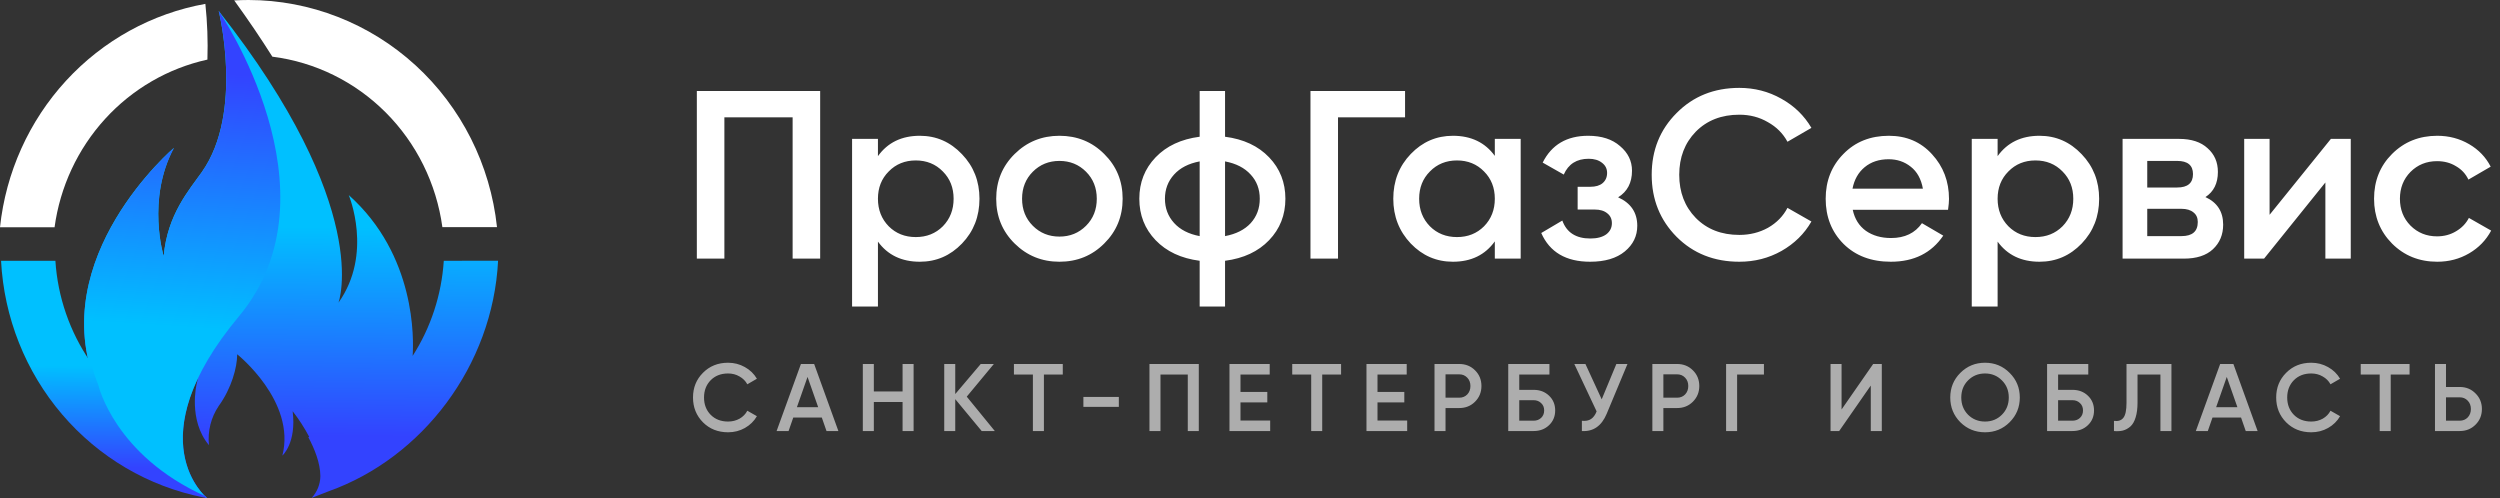 <?xml version="1.0" encoding="UTF-8"?> <svg xmlns="http://www.w3.org/2000/svg" width="261" height="52" viewBox="0 0 261 52" fill="none"><rect x="0" y="0" width="261" height="52" fill="#333333" stroke="none"/> <path d="M46.331 27.227C46.103 30.767 44.983 34.188 43.079 37.16V37.181C43.201 35.448 43.436 26.636 36.409 20.366C36.409 20.366 38.981 26.473 35.337 31.598C35.337 31.598 39.032 21.711 22.83 1.136C22.83 1.136 25.474 11.705 21.085 17.939C19.751 19.829 17.461 22.41 17.086 26.745C17.086 26.745 15.264 20.829 18.158 15.431C18.158 15.431 4.678 26.909 10.038 40.213C10.038 40.213 11.753 47.738 21.615 51.991C21.615 51.991 16.625 48.001 20.66 39.489L20.529 40.095C20.529 40.095 19.617 43.857 21.815 46.475C21.664 45.032 22.025 43.581 22.833 42.385C24.173 40.531 24.763 38.35 24.763 36.987C24.763 36.987 30.927 41.894 29.48 47.565C29.48 47.565 30.968 46.257 30.552 42.93C31.205 43.769 31.784 44.665 32.282 45.608L32.186 45.642C32.841 46.853 33.44 48.344 33.446 49.722C33.432 50.565 33.106 51.371 32.535 51.982C32.535 51.982 34.143 51.352 34.321 51.285C44.085 47.801 51.449 38.19 52 27.218L46.331 27.227Z" fill="url(#paint0_linear_475_66)"></path> <path d="M21.654 6.222C21.717 4.28 21.645 2.335 21.44 0.403C15.865 1.405 10.761 4.221 6.895 8.427C3.029 12.633 0.609 18.003 0 23.728H5.696C6.273 19.498 8.113 15.551 10.967 12.42C13.821 9.289 17.552 7.126 21.654 6.222Z" fill="white"></path> <path d="M28.434 5.916C32.906 6.482 37.068 8.533 40.278 11.751C43.487 14.968 45.563 19.173 46.184 23.713H51.887C51.192 17.204 48.16 11.185 43.372 6.809C38.584 2.433 32.378 0.009 25.942 0C25.445 0 24.953 0.018 24.453 0.045C25.93 2.091 27.257 4.048 28.434 5.916Z" fill="white"></path> <path d="M22.836 1.145C22.836 1.145 25.477 11.714 21.088 17.948C19.757 19.839 17.467 22.416 17.092 26.754C17.092 26.754 15.27 20.838 18.164 15.44C18.164 15.44 4.684 26.918 10.044 40.222C10.044 40.222 11.759 47.747 21.621 52C21.621 52 14.117 46.002 24.944 33.025C35.772 20.048 22.836 1.145 22.836 1.145Z" fill="url(#paint1_linear_475_66)"></path> <path d="M10.27 40.213C9.962 39.45 9.707 38.665 9.508 37.865L9.433 37.763C7.29 34.658 6.027 31.013 5.783 27.227H0.11C0.419 33.149 2.665 38.796 6.491 43.271C10.317 47.746 15.503 50.792 21.225 51.924L21.615 51.991C21.565 51.939 21.502 51.876 21.44 51.806C11.944 47.526 10.27 40.213 10.27 40.213Z" fill="url(#paint2_linear_475_66)"></path> <path d="M85.625 9.5V27H82.75V12.25H75.625V27H72.75V9.5H85.625ZM96.032 14.175C97.749 14.175 99.215 14.817 100.432 16.1C101.649 17.367 102.257 18.917 102.257 20.75C102.257 22.6 101.649 24.158 100.432 25.425C99.215 26.692 97.749 27.325 96.032 27.325C94.132 27.325 92.674 26.625 91.657 25.225V32H88.957V14.5H91.657V16.3C92.674 14.883 94.132 14.175 96.032 14.175ZM92.782 23.625C93.532 24.375 94.474 24.75 95.607 24.75C96.74 24.75 97.682 24.375 98.432 23.625C99.182 22.858 99.557 21.9 99.557 20.75C99.557 19.6 99.182 18.65 98.432 17.9C97.682 17.133 96.74 16.75 95.607 16.75C94.474 16.75 93.532 17.133 92.782 17.9C92.032 18.65 91.657 19.6 91.657 20.75C91.657 21.9 92.032 22.858 92.782 23.625ZM110.604 27.325C108.771 27.325 107.212 26.692 105.929 25.425C104.646 24.158 104.004 22.6 104.004 20.75C104.004 18.9 104.646 17.342 105.929 16.075C107.212 14.808 108.771 14.175 110.604 14.175C112.454 14.175 114.012 14.808 115.279 16.075C116.562 17.342 117.204 18.9 117.204 20.75C117.204 22.6 116.562 24.158 115.279 25.425C114.012 26.692 112.454 27.325 110.604 27.325ZM107.829 23.575C108.579 24.325 109.504 24.7 110.604 24.7C111.704 24.7 112.629 24.325 113.379 23.575C114.129 22.825 114.504 21.883 114.504 20.75C114.504 19.617 114.129 18.675 113.379 17.925C112.629 17.175 111.704 16.8 110.604 16.8C109.504 16.8 108.579 17.175 107.829 17.925C107.079 18.675 106.704 19.617 106.704 20.75C106.704 21.883 107.079 22.825 107.829 23.575ZM132.495 16.425C133.629 17.608 134.195 19.05 134.195 20.75C134.195 22.45 133.629 23.892 132.495 25.075C131.362 26.258 129.829 26.975 127.895 27.225V32H125.245V27.225C123.312 26.975 121.779 26.258 120.645 25.075C119.512 23.892 118.945 22.45 118.945 20.75C118.945 19.05 119.512 17.608 120.645 16.425C121.779 15.242 123.312 14.525 125.245 14.275V9.5H127.895V14.275C129.829 14.525 131.362 15.242 132.495 16.425ZM127.895 24.65C129.045 24.433 129.937 23.983 130.57 23.3C131.204 22.6 131.52 21.75 131.52 20.75C131.52 19.75 131.204 18.908 130.57 18.225C129.937 17.525 129.045 17.067 127.895 16.85V24.65ZM122.57 18.225C121.937 18.925 121.62 19.767 121.62 20.75C121.62 21.733 121.937 22.575 122.57 23.275C123.204 23.975 124.095 24.433 125.245 24.65V16.85C124.095 17.067 123.204 17.525 122.57 18.225ZM146.688 9.5V12.25H139.688V27H136.813V9.5H146.688ZM156.059 14.5H158.759V27H156.059V25.2C155.042 26.617 153.584 27.325 151.684 27.325C149.967 27.325 148.501 26.692 147.284 25.425C146.067 24.142 145.459 22.583 145.459 20.75C145.459 18.9 146.067 17.342 147.284 16.075C148.501 14.808 149.967 14.175 151.684 14.175C153.584 14.175 155.042 14.875 156.059 16.275V14.5ZM149.284 23.625C150.034 24.375 150.976 24.75 152.109 24.75C153.242 24.75 154.184 24.375 154.934 23.625C155.684 22.858 156.059 21.9 156.059 20.75C156.059 19.6 155.684 18.65 154.934 17.9C154.184 17.133 153.242 16.75 152.109 16.75C150.976 16.75 150.034 17.133 149.284 17.9C148.534 18.65 148.159 19.6 148.159 20.75C148.159 21.9 148.534 22.858 149.284 23.625ZM168.931 20.6C170.264 21.2 170.931 22.192 170.931 23.575C170.931 24.642 170.498 25.533 169.631 26.25C168.764 26.967 167.556 27.325 166.006 27.325C163.489 27.325 161.789 26.325 160.906 24.325L163.106 23.025C163.556 24.275 164.531 24.9 166.031 24.9C166.731 24.9 167.281 24.758 167.681 24.475C168.081 24.175 168.281 23.783 168.281 23.3C168.281 22.867 168.123 22.525 167.806 22.275C167.489 22.008 167.048 21.875 166.481 21.875H164.706V19.5H166.031C166.581 19.5 167.006 19.375 167.306 19.125C167.623 18.858 167.781 18.5 167.781 18.05C167.781 17.617 167.606 17.267 167.256 17C166.906 16.717 166.439 16.575 165.856 16.575C164.606 16.575 163.739 17.125 163.256 18.225L161.056 16.975C161.989 15.108 163.573 14.175 165.806 14.175C167.206 14.175 168.314 14.533 169.131 15.25C169.964 15.95 170.381 16.808 170.381 17.825C170.381 19.075 169.898 20 168.931 20.6ZM181.587 27.325C178.953 27.325 176.77 26.458 175.037 24.725C173.303 22.975 172.437 20.817 172.437 18.25C172.437 15.683 173.303 13.533 175.037 11.8C176.77 10.05 178.953 9.175 181.587 9.175C183.17 9.175 184.628 9.55 185.962 10.3C187.312 11.05 188.362 12.067 189.112 13.35L186.612 14.8C186.145 13.933 185.462 13.25 184.562 12.75C183.678 12.233 182.687 11.975 181.587 11.975C179.72 11.975 178.203 12.567 177.037 13.75C175.887 14.933 175.312 16.433 175.312 18.25C175.312 20.067 175.887 21.567 177.037 22.75C178.203 23.933 179.72 24.525 181.587 24.525C182.687 24.525 183.687 24.275 184.587 23.775C185.487 23.258 186.162 22.567 186.612 21.7L189.112 23.125C188.378 24.408 187.337 25.433 185.987 26.2C184.653 26.95 183.187 27.325 181.587 27.325ZM193.426 21.9C193.626 22.85 194.084 23.583 194.801 24.1C195.517 24.6 196.392 24.85 197.426 24.85C198.859 24.85 199.934 24.333 200.651 23.3L202.876 24.6C201.642 26.417 199.817 27.325 197.401 27.325C195.367 27.325 193.726 26.708 192.476 25.475C191.226 24.225 190.601 22.65 190.601 20.75C190.601 18.883 191.217 17.325 192.451 16.075C193.684 14.808 195.267 14.175 197.201 14.175C199.034 14.175 200.534 14.817 201.701 16.1C202.884 17.383 203.476 18.942 203.476 20.775C203.476 21.058 203.442 21.433 203.376 21.9H193.426ZM193.401 19.7H200.751C200.567 18.683 200.142 17.917 199.476 17.4C198.826 16.883 198.059 16.625 197.176 16.625C196.176 16.625 195.342 16.9 194.676 17.45C194.009 18 193.584 18.75 193.401 19.7ZM212.926 14.175C214.643 14.175 216.11 14.817 217.326 16.1C218.543 17.367 219.151 18.917 219.151 20.75C219.151 22.6 218.543 24.158 217.326 25.425C216.11 26.692 214.643 27.325 212.926 27.325C211.026 27.325 209.568 26.625 208.551 25.225V32H205.851V14.5H208.551V16.3C209.568 14.883 211.026 14.175 212.926 14.175ZM209.676 23.625C210.426 24.375 211.368 24.75 212.501 24.75C213.635 24.75 214.576 24.375 215.326 23.625C216.076 22.858 216.451 21.9 216.451 20.75C216.451 19.6 216.076 18.65 215.326 17.9C214.576 17.133 213.635 16.75 212.501 16.75C211.368 16.75 210.426 17.133 209.676 17.9C208.926 18.65 208.551 19.6 208.551 20.75C208.551 21.9 208.926 22.858 209.676 23.625ZM230.248 20.575C231.482 21.142 232.098 22.1 232.098 23.45C232.098 24.5 231.74 25.358 231.023 26.025C230.323 26.675 229.315 27 227.998 27H221.598V14.5H227.498C228.782 14.5 229.773 14.825 230.473 15.475C231.19 16.108 231.548 16.933 231.548 17.95C231.548 19.133 231.115 20.008 230.248 20.575ZM227.298 16.8H224.173V19.575H227.298C228.398 19.575 228.948 19.108 228.948 18.175C228.948 17.258 228.398 16.8 227.298 16.8ZM227.748 24.65C228.882 24.65 229.448 24.158 229.448 23.175C229.448 22.742 229.298 22.408 228.998 22.175C228.698 21.925 228.282 21.8 227.748 21.8H224.173V24.65H227.748ZM243.344 14.5H245.419V27H242.769V19.05L236.369 27H234.294V14.5H236.944V22.425L243.344 14.5ZM254.452 27.325C252.568 27.325 250.993 26.692 249.727 25.425C248.477 24.158 247.852 22.6 247.852 20.75C247.852 18.883 248.477 17.325 249.727 16.075C250.993 14.808 252.568 14.175 254.452 14.175C255.668 14.175 256.777 14.467 257.777 15.05C258.777 15.633 259.527 16.417 260.027 17.4L257.702 18.75C257.418 18.15 256.985 17.683 256.402 17.35C255.835 17 255.177 16.825 254.427 16.825C253.327 16.825 252.402 17.2 251.652 17.95C250.918 18.7 250.552 19.633 250.552 20.75C250.552 21.867 250.918 22.8 251.652 23.55C252.402 24.3 253.327 24.675 254.427 24.675C255.16 24.675 255.818 24.5 256.402 24.15C257.002 23.8 257.452 23.333 257.752 22.75L260.077 24.075C259.543 25.075 258.777 25.867 257.777 26.45C256.777 27.033 255.668 27.325 254.452 27.325Z" fill="white"></path> <path opacity="0.6" d="M76.01 45.13C74.957 45.13 74.083 44.783 73.39 44.09C72.697 43.39 72.35 42.527 72.35 41.5C72.35 40.473 72.697 39.613 73.39 38.92C74.083 38.22 74.957 37.87 76.01 37.87C76.643 37.87 77.227 38.02 77.76 38.32C78.3 38.62 78.72 39.027 79.02 39.54L78.02 40.12C77.833 39.773 77.56 39.5 77.2 39.3C76.847 39.093 76.45 38.99 76.01 38.99C75.263 38.99 74.657 39.227 74.19 39.7C73.73 40.173 73.5 40.773 73.5 41.5C73.5 42.227 73.73 42.827 74.19 43.3C74.657 43.773 75.263 44.01 76.01 44.01C76.45 44.01 76.85 43.91 77.21 43.71C77.57 43.503 77.84 43.227 78.02 42.88L79.02 43.45C78.727 43.963 78.31 44.373 77.77 44.68C77.237 44.98 76.65 45.13 76.01 45.13ZM86.287 45L85.797 43.59H82.817L82.327 45H81.077L83.617 38H84.997L87.527 45H86.287ZM83.197 42.51H85.417L84.307 39.35L83.197 42.51ZM94.229 38H95.379V45H94.229V41.97H91.229V45H90.079V38H91.229V40.87H94.229V38ZM103.859 45H102.489L99.728 41.67V45H98.579V38H99.728V41.14L102.389 38H103.759L100.929 41.41L103.859 45ZM110.954 38V39.1H108.984V45H107.834V39.1H105.854V38H110.954ZM113.106 42.48V41.44H116.806V42.48H113.106ZM125.154 38V45H124.004V39.1H121.154V45H120.004V38H125.154ZM129.507 43.9H132.607V45H128.357V38H132.557V39.1H129.507V40.92H132.307V42.01H129.507V43.9ZM140.009 38V39.1H138.039V45H136.889V39.1H134.909V38H140.009ZM143.81 43.9H146.91V45H142.66V38H146.86V39.1H143.81V40.92H146.61V42.01H143.81V43.9ZM152.343 38C153.003 38 153.553 38.22 153.993 38.66C154.439 39.1 154.663 39.647 154.663 40.3C154.663 40.947 154.439 41.493 153.993 41.94C153.553 42.38 153.003 42.6 152.343 42.6H150.913V45H149.763V38H152.343ZM152.343 41.52C152.683 41.52 152.963 41.407 153.183 41.18C153.403 40.947 153.513 40.653 153.513 40.3C153.513 39.947 153.403 39.657 153.183 39.43C152.963 39.197 152.683 39.08 152.343 39.08H150.913V41.52H152.343ZM160.111 40.7C160.758 40.7 161.294 40.903 161.721 41.31C162.148 41.717 162.361 42.23 162.361 42.85C162.361 43.47 162.148 43.983 161.721 44.39C161.294 44.797 160.758 45 160.111 45H157.461V38H161.761V39.1H158.611V40.7H160.111ZM160.111 43.92C160.424 43.92 160.684 43.823 160.891 43.63C161.104 43.43 161.211 43.17 161.211 42.85C161.211 42.53 161.104 42.273 160.891 42.08C160.684 41.88 160.424 41.78 160.111 41.78H158.611V43.92H160.111ZM168.748 38H169.908L167.738 43.2C167.204 44.473 166.341 45.073 165.148 45V43.93C165.541 43.97 165.858 43.91 166.098 43.75C166.344 43.59 166.541 43.323 166.688 42.95L164.358 38H165.518L167.218 41.69L168.748 38ZM175.086 38C175.746 38 176.296 38.22 176.736 38.66C177.183 39.1 177.406 39.647 177.406 40.3C177.406 40.947 177.183 41.493 176.736 41.94C176.296 42.38 175.746 42.6 175.086 42.6H173.656V45H172.506V38H175.086ZM175.086 41.52C175.426 41.52 175.706 41.407 175.926 41.18C176.146 40.947 176.256 40.653 176.256 40.3C176.256 39.947 176.146 39.657 175.926 39.43C175.706 39.197 175.426 39.08 175.086 39.08H173.656V41.52H175.086ZM184.155 38V39.1H181.355V45H180.205V38H184.155ZM195.309 45V40.25L192.009 45H191.109V38H192.259V42.75L195.559 38H196.459V45H195.309ZM209.807 44.08C209.107 44.78 208.251 45.13 207.237 45.13C206.224 45.13 205.364 44.78 204.657 44.08C203.957 43.373 203.607 42.513 203.607 41.5C203.607 40.487 203.957 39.63 204.657 38.93C205.364 38.223 206.224 37.87 207.237 37.87C208.251 37.87 209.107 38.223 209.807 38.93C210.514 39.63 210.867 40.487 210.867 41.5C210.867 42.513 210.514 43.373 209.807 44.08ZM205.467 43.3C205.947 43.773 206.537 44.01 207.237 44.01C207.937 44.01 208.524 43.773 208.997 43.3C209.477 42.82 209.717 42.22 209.717 41.5C209.717 40.78 209.477 40.183 208.997 39.71C208.524 39.23 207.937 38.99 207.237 38.99C206.537 38.99 205.947 39.23 205.467 39.71C204.994 40.183 204.757 40.78 204.757 41.5C204.757 42.22 204.994 42.82 205.467 43.3ZM216.366 40.7C217.013 40.7 217.55 40.903 217.976 41.31C218.403 41.717 218.616 42.23 218.616 42.85C218.616 43.47 218.403 43.983 217.976 44.39C217.55 44.797 217.013 45 216.366 45H213.716V38H218.016V39.1H214.866V40.7H216.366ZM216.366 43.92C216.68 43.92 216.94 43.823 217.146 43.63C217.36 43.43 217.466 43.17 217.466 42.85C217.466 42.53 217.36 42.273 217.146 42.08C216.94 41.88 216.68 41.78 216.366 41.78H214.866V43.92H216.366ZM220.698 45V43.94C221.138 44 221.465 43.893 221.678 43.62C221.898 43.347 222.008 42.823 222.008 42.05V38H226.698V45H225.548V39.1H223.158V42.03C223.158 42.643 223.092 43.16 222.958 43.58C222.832 44 222.648 44.317 222.408 44.53C222.168 44.737 221.908 44.877 221.628 44.95C221.355 45.017 221.045 45.033 220.698 45ZM234.455 45L233.965 43.59H230.985L230.495 45H229.245L231.785 38H233.165L235.695 45H234.455ZM231.365 42.51H233.585L232.475 39.35L231.365 42.51ZM241.294 45.13C240.24 45.13 239.367 44.783 238.674 44.09C237.98 43.39 237.634 42.527 237.634 41.5C237.634 40.473 237.98 39.613 238.674 38.92C239.367 38.22 240.24 37.87 241.294 37.87C241.927 37.87 242.51 38.02 243.044 38.32C243.584 38.62 244.004 39.027 244.304 39.54L243.304 40.12C243.117 39.773 242.844 39.5 242.484 39.3C242.13 39.093 241.734 38.99 241.294 38.99C240.547 38.99 239.94 39.227 239.474 39.7C239.014 40.173 238.784 40.773 238.784 41.5C238.784 42.227 239.014 42.827 239.474 43.3C239.94 43.773 240.547 44.01 241.294 44.01C241.734 44.01 242.134 43.91 242.494 43.71C242.854 43.503 243.124 43.227 243.304 42.88L244.304 43.45C244.01 43.963 243.594 44.373 243.054 44.68C242.52 44.98 241.934 45.13 241.294 45.13ZM251.56 38V39.1H249.59V45H248.44V39.1H246.46V38H251.56ZM256.791 40.4C257.451 40.4 258.001 40.623 258.441 41.07C258.887 41.51 259.111 42.053 259.111 42.7C259.111 43.353 258.887 43.9 258.441 44.34C258.001 44.78 257.451 45 256.791 45H254.211V38H255.361V40.4H256.791ZM256.791 43.92C257.131 43.92 257.411 43.807 257.631 43.58C257.851 43.347 257.961 43.053 257.961 42.7C257.961 42.347 257.851 42.057 257.631 41.83C257.411 41.597 257.131 41.48 256.791 41.48H255.361V43.92H256.791Z" fill="white"></path> <defs> <linearGradient id="paint0_linear_475_66" x1="30.435" y1="23.671" x2="30.287" y2="45.481" gradientUnits="userSpaceOnUse"> <stop stop-color="#00C0FF"></stop> <stop offset="1" stop-color="#3343FF"></stop> </linearGradient> <linearGradient id="paint1_linear_475_66" x1="17.718" y1="34.079" x2="19.4" y2="7.443" gradientUnits="userSpaceOnUse"> <stop stop-color="#00C0FF"></stop> <stop offset="1" stop-color="#3343FF"></stop> </linearGradient> <linearGradient id="paint2_linear_475_66" x1="10.886" y1="38.2" x2="10.815" y2="48.821" gradientUnits="userSpaceOnUse"> <stop stop-color="#00C0FF"></stop> <stop offset="1" stop-color="#3343FF"></stop> </linearGradient> </defs> </svg> 